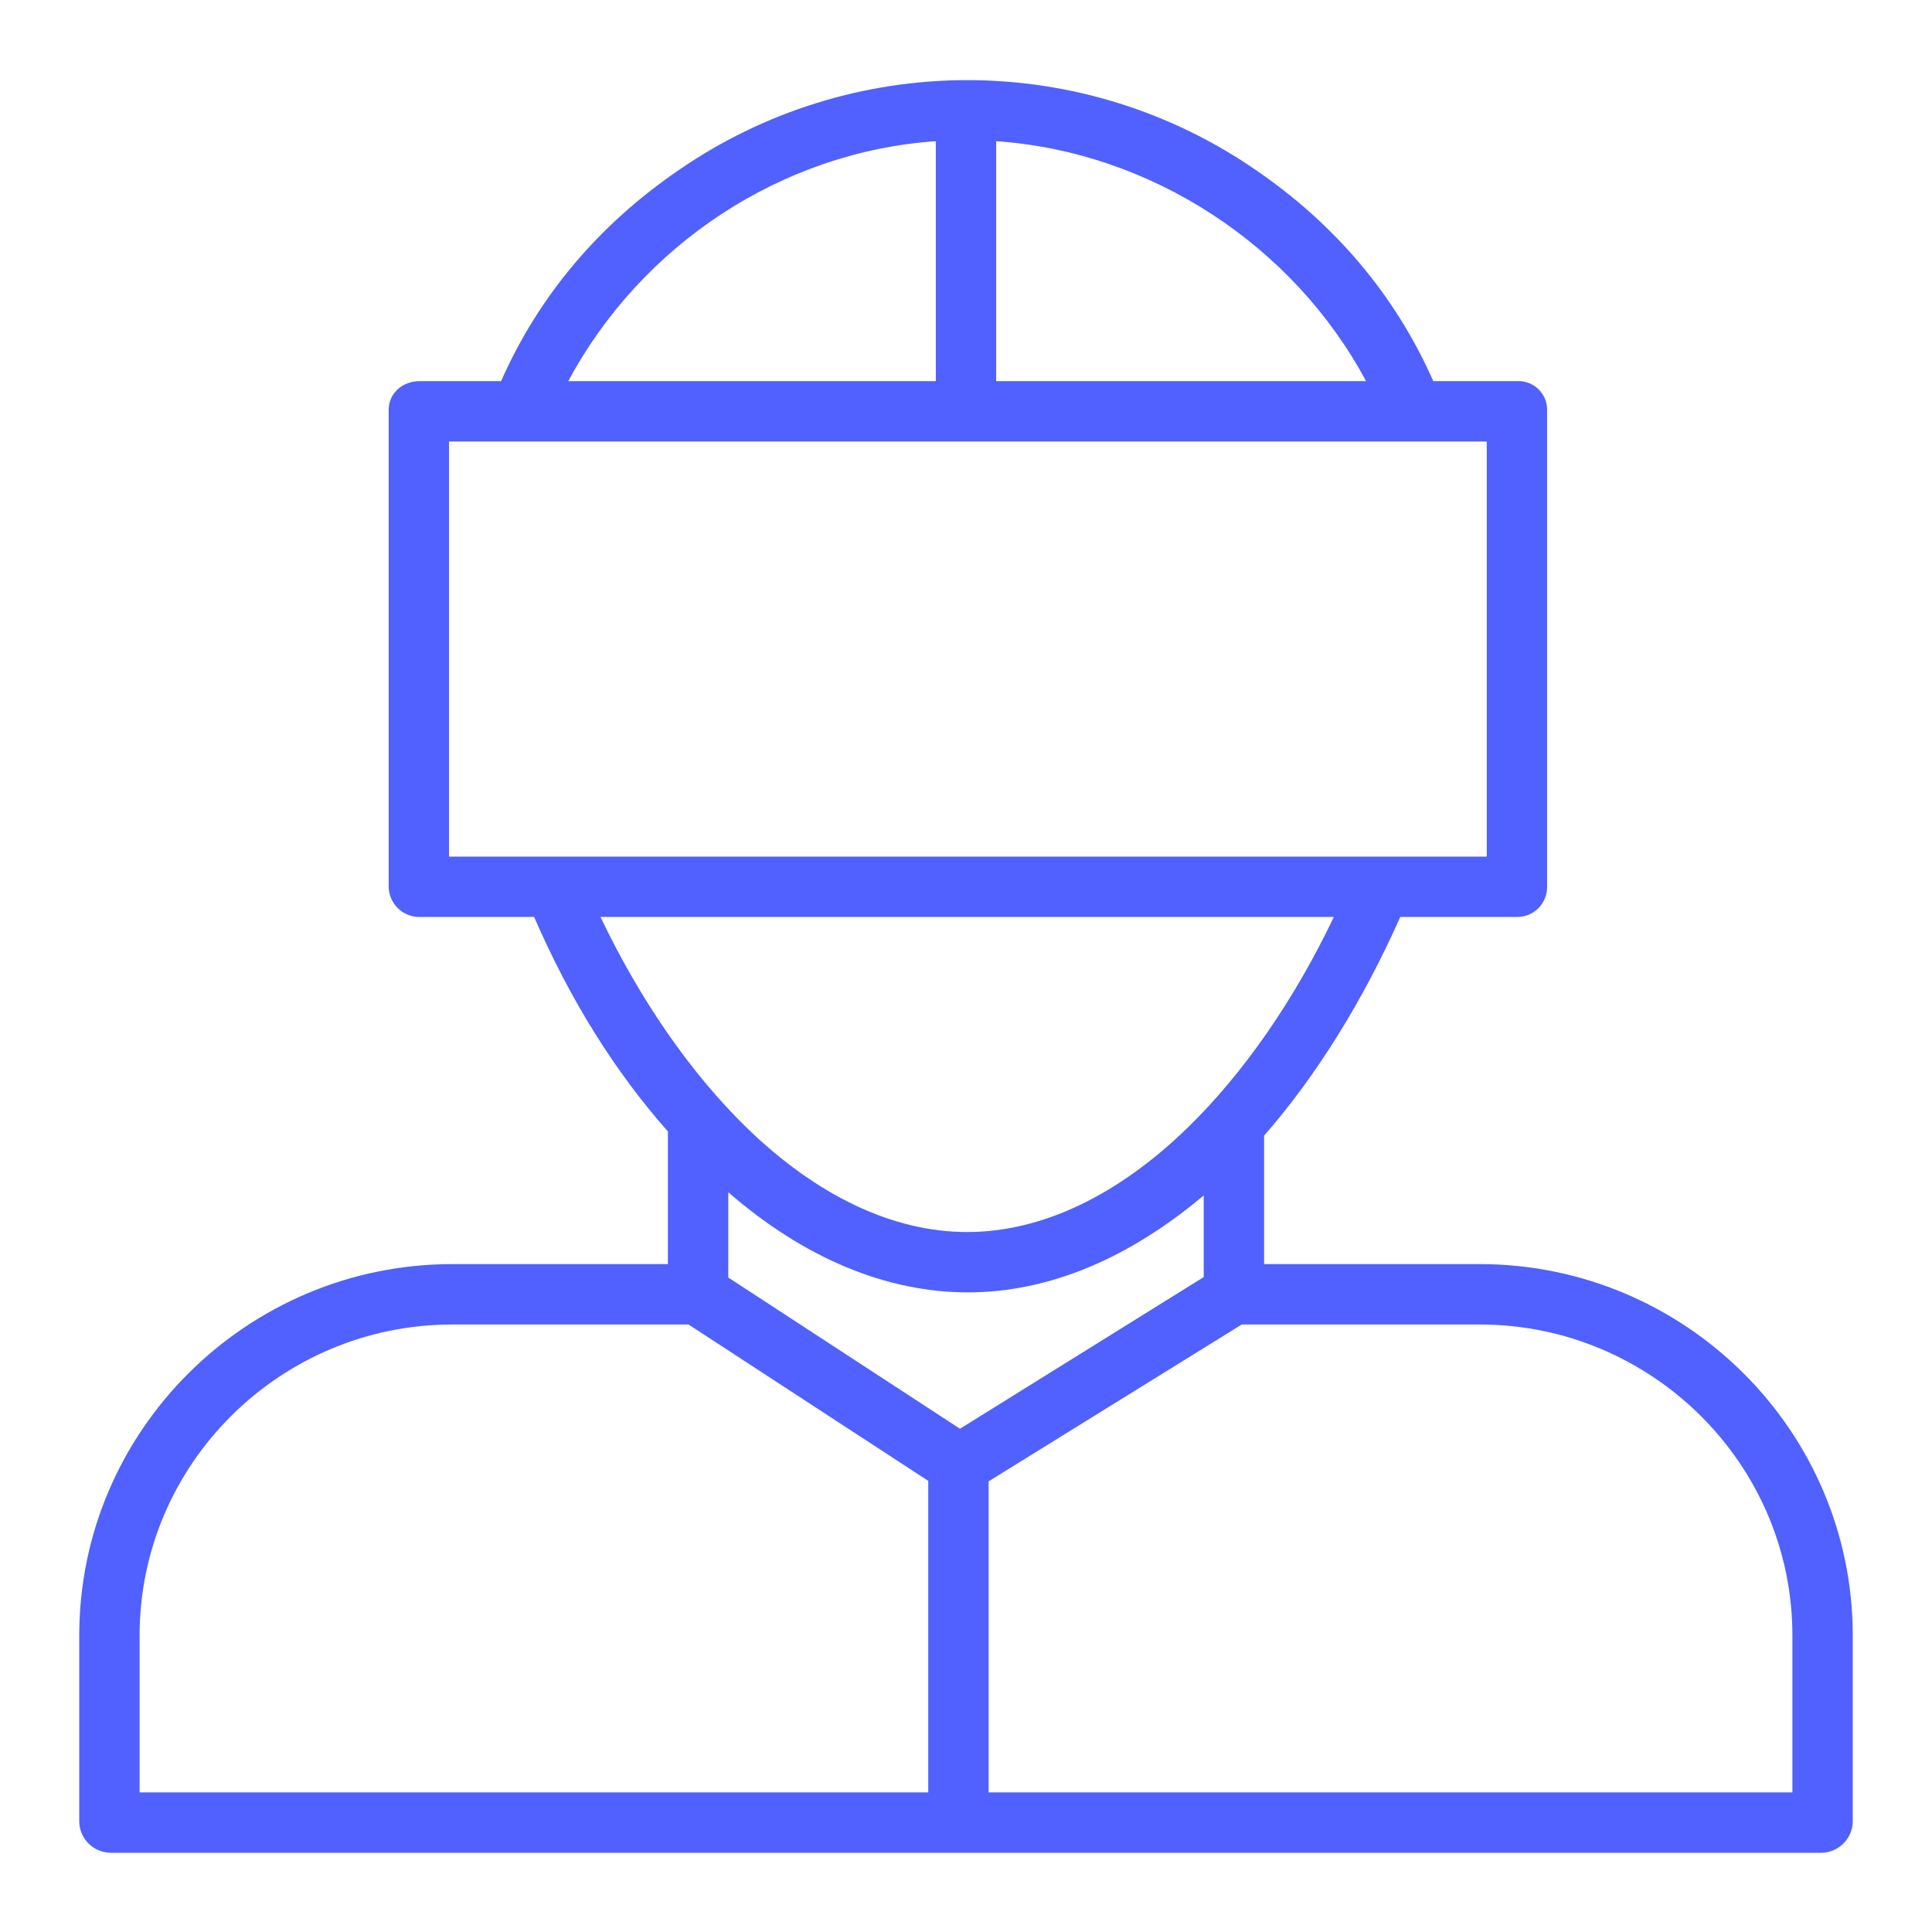<svg width="50" height="50" viewBox="0 0 50 50" fill="none" xmlns="http://www.w3.org/2000/svg">
<path d="M38.295 32.715H32.715V29.39C34.082 27.828 35.283 25.88 36.239 23.731H39.268C39.37 23.731 39.471 23.71 39.566 23.671C39.66 23.632 39.745 23.574 39.817 23.501C39.888 23.429 39.945 23.342 39.983 23.248C40.021 23.153 40.04 23.052 40.039 22.95V10.606C40.039 10.506 40.02 10.407 39.981 10.315C39.942 10.223 39.884 10.14 39.812 10.07C39.74 10.001 39.655 9.947 39.562 9.911C39.468 9.876 39.368 9.86 39.268 9.864H37.093C36.102 7.618 34.526 5.787 32.507 4.405C30.309 2.886 27.701 2.073 25.03 2.074C22.359 2.075 19.751 2.89 17.554 4.41C15.536 5.792 13.959 7.618 12.968 9.864H10.854C10.422 9.864 10.059 10.175 10.059 10.606V22.95C10.062 23.159 10.147 23.358 10.296 23.504C10.445 23.65 10.645 23.732 10.854 23.731H13.823C14.756 25.88 15.918 27.739 17.285 29.282V32.715H11.705C6.399 32.715 2.051 37.02 2.051 42.326V47.155C2.057 47.367 2.146 47.568 2.297 47.716C2.449 47.864 2.652 47.948 2.864 47.95H47.136C47.348 47.948 47.551 47.864 47.703 47.716C47.854 47.568 47.943 47.367 47.949 47.155V42.326C47.949 37.02 43.601 32.715 38.295 32.715ZM24.844 36.976L18.848 33.062V30.855C20.801 32.554 22.933 33.447 25.048 33.447C27.128 33.447 29.199 32.582 31.152 30.938V33.051L24.844 36.976ZM35.353 9.864H25.781V3.654C29.785 3.929 33.473 6.348 35.353 9.864ZM24.219 3.654V9.864H14.708C16.588 6.348 20.215 3.929 24.219 3.654ZM11.621 11.426H38.477V22.169H11.621V11.426ZM34.52 23.731C33.496 25.88 32.18 27.778 30.748 29.173C28.929 30.947 26.952 31.885 25.03 31.885C23.109 31.885 21.132 30.947 19.312 29.173C17.881 27.778 16.565 25.88 15.541 23.731H34.52ZM3.613 42.326C3.613 37.882 7.261 34.278 11.705 34.278H17.819L24.023 38.325V46.387H3.613V42.326ZM46.387 46.387H25.586V38.337L32.137 34.278H38.295C42.739 34.278 46.387 37.882 46.387 42.326V46.387Z" fill="#5061FF"/>
</svg>
